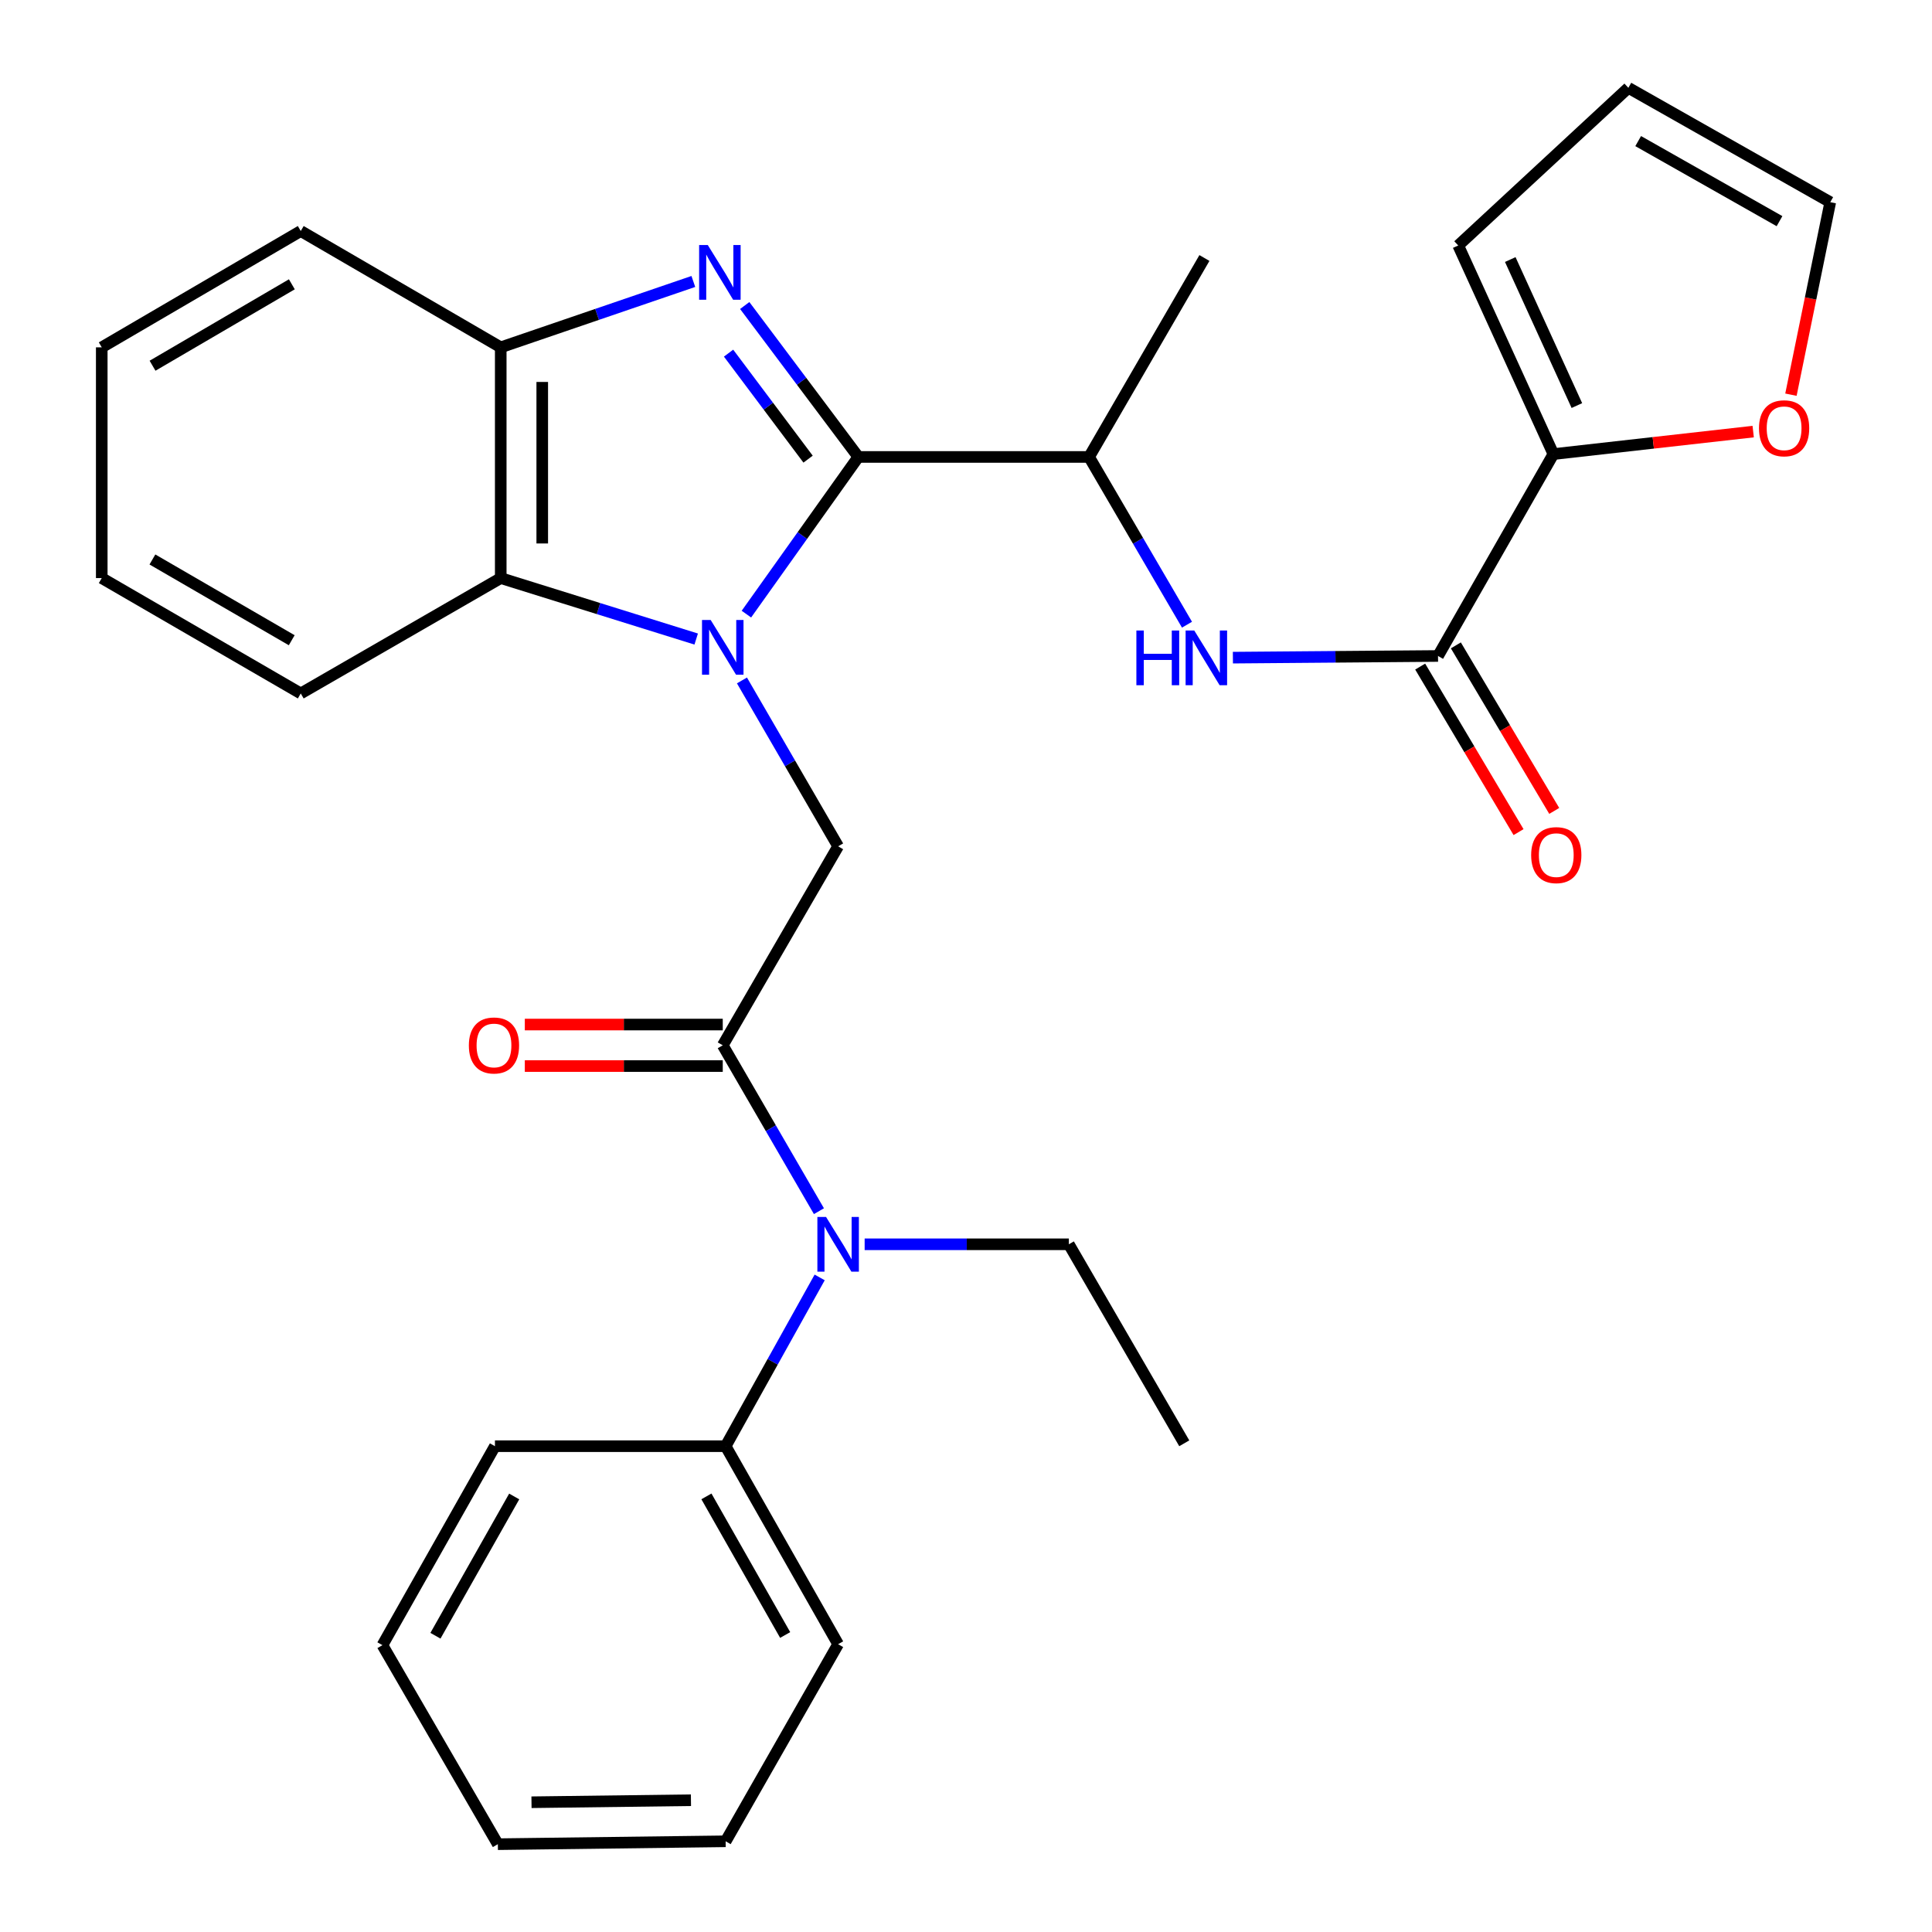 <?xml version='1.0' encoding='iso-8859-1'?>
<svg version='1.1' baseProfile='full'
              xmlns='http://www.w3.org/2000/svg'
                      xmlns:rdkit='http://www.rdkit.org/xml'
                      xmlns:xlink='http://www.w3.org/1999/xlink'
                  xml:space='preserve'
width='1000px' height='1000px' viewBox='0 0 1000 1000'>
<!-- END OF HEADER -->
<rect style='opacity:1.0;fill:#FFFFFF;stroke:none' width='1000' height='1000' x='0' y='0'> </rect>
<path class='bond-0' d='M 386.336,317.873 L 415.304,277.193' style='fill:none;fill-rule:evenodd;stroke:#0000FF;stroke-width:6px;stroke-linecap:butt;stroke-linejoin:miter;stroke-opacity:1' />
<path class='bond-0' d='M 415.304,277.193 L 444.271,236.514' style='fill:none;fill-rule:evenodd;stroke:#000000;stroke-width:6px;stroke-linecap:butt;stroke-linejoin:miter;stroke-opacity:1' />
<path class='bond-3' d='M 384.035,352.193 L 408.925,395.123' style='fill:none;fill-rule:evenodd;stroke:#0000FF;stroke-width:6px;stroke-linecap:butt;stroke-linejoin:miter;stroke-opacity:1' />
<path class='bond-3' d='M 408.925,395.123 L 433.815,438.052' style='fill:none;fill-rule:evenodd;stroke:#000000;stroke-width:6px;stroke-linecap:butt;stroke-linejoin:miter;stroke-opacity:1' />
<path class='bond-4' d='M 360.35,330.768 L 309.765,314.991' style='fill:none;fill-rule:evenodd;stroke:#0000FF;stroke-width:6px;stroke-linecap:butt;stroke-linejoin:miter;stroke-opacity:1' />
<path class='bond-4' d='M 309.765,314.991 L 259.18,299.213' style='fill:none;fill-rule:evenodd;stroke:#000000;stroke-width:6px;stroke-linecap:butt;stroke-linejoin:miter;stroke-opacity:1' />
<path class='bond-1' d='M 444.271,236.514 L 414.871,197.324' style='fill:none;fill-rule:evenodd;stroke:#000000;stroke-width:6px;stroke-linecap:butt;stroke-linejoin:miter;stroke-opacity:1' />
<path class='bond-1' d='M 414.871,197.324 L 385.47,158.135' style='fill:none;fill-rule:evenodd;stroke:#0000FF;stroke-width:6px;stroke-linecap:butt;stroke-linejoin:miter;stroke-opacity:1' />
<path class='bond-1' d='M 418.265,237.65 L 397.685,210.218' style='fill:none;fill-rule:evenodd;stroke:#000000;stroke-width:6px;stroke-linecap:butt;stroke-linejoin:miter;stroke-opacity:1' />
<path class='bond-1' d='M 397.685,210.218 L 377.104,182.785' style='fill:none;fill-rule:evenodd;stroke:#0000FF;stroke-width:6px;stroke-linecap:butt;stroke-linejoin:miter;stroke-opacity:1' />
<path class='bond-8' d='M 444.271,236.514 L 563.702,236.514' style='fill:none;fill-rule:evenodd;stroke:#000000;stroke-width:6px;stroke-linecap:butt;stroke-linejoin:miter;stroke-opacity:1' />
<path class='bond-30' d='M 358.87,145.688 L 309.025,162.735' style='fill:none;fill-rule:evenodd;stroke:#0000FF;stroke-width:6px;stroke-linecap:butt;stroke-linejoin:miter;stroke-opacity:1' />
<path class='bond-30' d='M 309.025,162.735 L 259.18,179.782' style='fill:none;fill-rule:evenodd;stroke:#000000;stroke-width:6px;stroke-linecap:butt;stroke-linejoin:miter;stroke-opacity:1' />
<path class='bond-2' d='M 374.099,541.048 L 433.815,438.052' style='fill:none;fill-rule:evenodd;stroke:#000000;stroke-width:6px;stroke-linecap:butt;stroke-linejoin:miter;stroke-opacity:1' />
<path class='bond-10' d='M 374.099,541.048 L 398.99,583.977' style='fill:none;fill-rule:evenodd;stroke:#000000;stroke-width:6px;stroke-linecap:butt;stroke-linejoin:miter;stroke-opacity:1' />
<path class='bond-10' d='M 398.99,583.977 L 423.88,626.907' style='fill:none;fill-rule:evenodd;stroke:#0000FF;stroke-width:6px;stroke-linecap:butt;stroke-linejoin:miter;stroke-opacity:1' />
<path class='bond-12' d='M 374.099,530.305 L 322.871,530.305' style='fill:none;fill-rule:evenodd;stroke:#000000;stroke-width:6px;stroke-linecap:butt;stroke-linejoin:miter;stroke-opacity:1' />
<path class='bond-12' d='M 322.871,530.305 L 271.643,530.305' style='fill:none;fill-rule:evenodd;stroke:#FF0000;stroke-width:6px;stroke-linecap:butt;stroke-linejoin:miter;stroke-opacity:1' />
<path class='bond-12' d='M 374.099,551.79 L 322.871,551.79' style='fill:none;fill-rule:evenodd;stroke:#000000;stroke-width:6px;stroke-linecap:butt;stroke-linejoin:miter;stroke-opacity:1' />
<path class='bond-12' d='M 322.871,551.79 L 271.643,551.79' style='fill:none;fill-rule:evenodd;stroke:#FF0000;stroke-width:6px;stroke-linecap:butt;stroke-linejoin:miter;stroke-opacity:1' />
<path class='bond-6' d='M 259.18,299.213 L 259.18,179.782' style='fill:none;fill-rule:evenodd;stroke:#000000;stroke-width:6px;stroke-linecap:butt;stroke-linejoin:miter;stroke-opacity:1' />
<path class='bond-6' d='M 280.665,281.298 L 280.665,197.697' style='fill:none;fill-rule:evenodd;stroke:#000000;stroke-width:6px;stroke-linecap:butt;stroke-linejoin:miter;stroke-opacity:1' />
<path class='bond-18' d='M 259.18,299.213 L 155.671,358.929' style='fill:none;fill-rule:evenodd;stroke:#000000;stroke-width:6px;stroke-linecap:butt;stroke-linejoin:miter;stroke-opacity:1' />
<path class='bond-5' d='M 744.317,339.533 L 691.232,339.966' style='fill:none;fill-rule:evenodd;stroke:#000000;stroke-width:6px;stroke-linecap:butt;stroke-linejoin:miter;stroke-opacity:1' />
<path class='bond-5' d='M 691.232,339.966 L 638.146,340.399' style='fill:none;fill-rule:evenodd;stroke:#0000FF;stroke-width:6px;stroke-linecap:butt;stroke-linejoin:miter;stroke-opacity:1' />
<path class='bond-9' d='M 744.317,339.533 L 804.033,235.033' style='fill:none;fill-rule:evenodd;stroke:#000000;stroke-width:6px;stroke-linecap:butt;stroke-linejoin:miter;stroke-opacity:1' />
<path class='bond-13' d='M 735.083,345.021 L 760.541,387.861' style='fill:none;fill-rule:evenodd;stroke:#000000;stroke-width:6px;stroke-linecap:butt;stroke-linejoin:miter;stroke-opacity:1' />
<path class='bond-13' d='M 760.541,387.861 L 786,430.701' style='fill:none;fill-rule:evenodd;stroke:#FF0000;stroke-width:6px;stroke-linecap:butt;stroke-linejoin:miter;stroke-opacity:1' />
<path class='bond-13' d='M 753.552,334.045 L 779.011,376.885' style='fill:none;fill-rule:evenodd;stroke:#000000;stroke-width:6px;stroke-linecap:butt;stroke-linejoin:miter;stroke-opacity:1' />
<path class='bond-13' d='M 779.011,376.885 L 804.47,419.725' style='fill:none;fill-rule:evenodd;stroke:#FF0000;stroke-width:6px;stroke-linecap:butt;stroke-linejoin:miter;stroke-opacity:1' />
<path class='bond-20' d='M 259.18,179.782 L 155.671,119.577' style='fill:none;fill-rule:evenodd;stroke:#000000;stroke-width:6px;stroke-linecap:butt;stroke-linejoin:miter;stroke-opacity:1' />
<path class='bond-7' d='M 614.386,323.341 L 589.044,279.927' style='fill:none;fill-rule:evenodd;stroke:#0000FF;stroke-width:6px;stroke-linecap:butt;stroke-linejoin:miter;stroke-opacity:1' />
<path class='bond-7' d='M 589.044,279.927 L 563.702,236.514' style='fill:none;fill-rule:evenodd;stroke:#000000;stroke-width:6px;stroke-linecap:butt;stroke-linejoin:miter;stroke-opacity:1' />
<path class='bond-21' d='M 563.702,236.514 L 623.406,133.542' style='fill:none;fill-rule:evenodd;stroke:#000000;stroke-width:6px;stroke-linecap:butt;stroke-linejoin:miter;stroke-opacity:1' />
<path class='bond-11' d='M 804.033,235.033 L 855.74,229.214' style='fill:none;fill-rule:evenodd;stroke:#000000;stroke-width:6px;stroke-linecap:butt;stroke-linejoin:miter;stroke-opacity:1' />
<path class='bond-11' d='M 855.74,229.214 L 907.448,223.395' style='fill:none;fill-rule:evenodd;stroke:#FF0000;stroke-width:6px;stroke-linecap:butt;stroke-linejoin:miter;stroke-opacity:1' />
<path class='bond-14' d='M 804.033,235.033 L 754.773,127.061' style='fill:none;fill-rule:evenodd;stroke:#000000;stroke-width:6px;stroke-linecap:butt;stroke-linejoin:miter;stroke-opacity:1' />
<path class='bond-14' d='M 816.191,209.92 L 781.709,134.339' style='fill:none;fill-rule:evenodd;stroke:#000000;stroke-width:6px;stroke-linecap:butt;stroke-linejoin:miter;stroke-opacity:1' />
<path class='bond-16' d='M 424.259,661.194 L 399.925,704.868' style='fill:none;fill-rule:evenodd;stroke:#0000FF;stroke-width:6px;stroke-linecap:butt;stroke-linejoin:miter;stroke-opacity:1' />
<path class='bond-16' d='M 399.925,704.868 L 375.591,748.543' style='fill:none;fill-rule:evenodd;stroke:#000000;stroke-width:6px;stroke-linecap:butt;stroke-linejoin:miter;stroke-opacity:1' />
<path class='bond-19' d='M 447.541,644.043 L 500.387,644.043' style='fill:none;fill-rule:evenodd;stroke:#0000FF;stroke-width:6px;stroke-linecap:butt;stroke-linejoin:miter;stroke-opacity:1' />
<path class='bond-19' d='M 500.387,644.043 L 553.234,644.043' style='fill:none;fill-rule:evenodd;stroke:#000000;stroke-width:6px;stroke-linecap:butt;stroke-linejoin:miter;stroke-opacity:1' />
<path class='bond-15' d='M 926.986,204.29 L 937.161,154.473' style='fill:none;fill-rule:evenodd;stroke:#FF0000;stroke-width:6px;stroke-linecap:butt;stroke-linejoin:miter;stroke-opacity:1' />
<path class='bond-15' d='M 937.161,154.473 L 947.336,104.657' style='fill:none;fill-rule:evenodd;stroke:#000000;stroke-width:6px;stroke-linecap:butt;stroke-linejoin:miter;stroke-opacity:1' />
<path class='bond-17' d='M 754.773,127.061 L 842.837,45.455' style='fill:none;fill-rule:evenodd;stroke:#000000;stroke-width:6px;stroke-linecap:butt;stroke-linejoin:miter;stroke-opacity:1' />
<path class='bond-33' d='M 947.336,104.657 L 842.837,45.455' style='fill:none;fill-rule:evenodd;stroke:#000000;stroke-width:6px;stroke-linecap:butt;stroke-linejoin:miter;stroke-opacity:1' />
<path class='bond-33' d='M 921.071,114.47 L 847.921,73.028' style='fill:none;fill-rule:evenodd;stroke:#000000;stroke-width:6px;stroke-linecap:butt;stroke-linejoin:miter;stroke-opacity:1' />
<path class='bond-22' d='M 375.591,748.543 L 433.815,851.037' style='fill:none;fill-rule:evenodd;stroke:#000000;stroke-width:6px;stroke-linecap:butt;stroke-linejoin:miter;stroke-opacity:1' />
<path class='bond-22' d='M 365.644,774.529 L 406.401,846.275' style='fill:none;fill-rule:evenodd;stroke:#000000;stroke-width:6px;stroke-linecap:butt;stroke-linejoin:miter;stroke-opacity:1' />
<path class='bond-23' d='M 375.591,748.543 L 256.184,748.543' style='fill:none;fill-rule:evenodd;stroke:#000000;stroke-width:6px;stroke-linecap:butt;stroke-linejoin:miter;stroke-opacity:1' />
<path class='bond-25' d='M 155.671,358.929 L 52.664,299.213' style='fill:none;fill-rule:evenodd;stroke:#000000;stroke-width:6px;stroke-linecap:butt;stroke-linejoin:miter;stroke-opacity:1' />
<path class='bond-25' d='M 150.996,331.384 L 78.89,289.583' style='fill:none;fill-rule:evenodd;stroke:#000000;stroke-width:6px;stroke-linecap:butt;stroke-linejoin:miter;stroke-opacity:1' />
<path class='bond-24' d='M 553.234,644.043 L 612.974,747.051' style='fill:none;fill-rule:evenodd;stroke:#000000;stroke-width:6px;stroke-linecap:butt;stroke-linejoin:miter;stroke-opacity:1' />
<path class='bond-31' d='M 155.671,119.577 L 52.664,179.782' style='fill:none;fill-rule:evenodd;stroke:#000000;stroke-width:6px;stroke-linecap:butt;stroke-linejoin:miter;stroke-opacity:1' />
<path class='bond-31' d='M 151.061,147.157 L 78.956,189.3' style='fill:none;fill-rule:evenodd;stroke:#000000;stroke-width:6px;stroke-linecap:butt;stroke-linejoin:miter;stroke-opacity:1' />
<path class='bond-27' d='M 433.815,851.037 L 375.591,953.053' style='fill:none;fill-rule:evenodd;stroke:#000000;stroke-width:6px;stroke-linecap:butt;stroke-linejoin:miter;stroke-opacity:1' />
<path class='bond-28' d='M 256.184,748.543 L 197.948,851.538' style='fill:none;fill-rule:evenodd;stroke:#000000;stroke-width:6px;stroke-linecap:butt;stroke-linejoin:miter;stroke-opacity:1' />
<path class='bond-28' d='M 266.151,774.567 L 225.386,846.663' style='fill:none;fill-rule:evenodd;stroke:#000000;stroke-width:6px;stroke-linecap:butt;stroke-linejoin:miter;stroke-opacity:1' />
<path class='bond-26' d='M 52.664,299.213 L 52.664,179.782' style='fill:none;fill-rule:evenodd;stroke:#000000;stroke-width:6px;stroke-linecap:butt;stroke-linejoin:miter;stroke-opacity:1' />
<path class='bond-32' d='M 375.591,953.053 L 257.688,954.545' style='fill:none;fill-rule:evenodd;stroke:#000000;stroke-width:6px;stroke-linecap:butt;stroke-linejoin:miter;stroke-opacity:1' />
<path class='bond-32' d='M 357.634,931.794 L 275.102,932.839' style='fill:none;fill-rule:evenodd;stroke:#000000;stroke-width:6px;stroke-linecap:butt;stroke-linejoin:miter;stroke-opacity:1' />
<path class='bond-29' d='M 197.948,851.538 L 257.688,954.545' style='fill:none;fill-rule:evenodd;stroke:#000000;stroke-width:6px;stroke-linecap:butt;stroke-linejoin:miter;stroke-opacity:1' />
<path  class='atom-0' d='M 367.839 320.897
L 377.119 335.897
Q 378.039 337.377, 379.519 340.057
Q 380.999 342.737, 381.079 342.897
L 381.079 320.897
L 384.839 320.897
L 384.839 349.217
L 380.959 349.217
L 370.999 332.817
Q 369.839 330.897, 368.599 328.697
Q 367.399 326.497, 367.039 325.817
L 367.039 349.217
L 363.359 349.217
L 363.359 320.897
L 367.839 320.897
' fill='#0000FF'/>
<path  class='atom-2' d='M 366.347 126.83
L 375.627 141.83
Q 376.547 143.31, 378.027 145.99
Q 379.507 148.67, 379.587 148.83
L 379.587 126.83
L 383.347 126.83
L 383.347 155.15
L 379.467 155.15
L 369.507 138.75
Q 368.347 136.83, 367.107 134.63
Q 365.907 132.43, 365.547 131.75
L 365.547 155.15
L 361.867 155.15
L 361.867 126.83
L 366.347 126.83
' fill='#0000FF'/>
<path  class='atom-8' d='M 588.189 326.352
L 592.029 326.352
L 592.029 338.392
L 606.509 338.392
L 606.509 326.352
L 610.349 326.352
L 610.349 354.672
L 606.509 354.672
L 606.509 341.592
L 592.029 341.592
L 592.029 354.672
L 588.189 354.672
L 588.189 326.352
' fill='#0000FF'/>
<path  class='atom-8' d='M 618.149 326.352
L 627.429 341.352
Q 628.349 342.832, 629.829 345.512
Q 631.309 348.192, 631.389 348.352
L 631.389 326.352
L 635.149 326.352
L 635.149 354.672
L 631.269 354.672
L 621.309 338.272
Q 620.149 336.352, 618.909 334.152
Q 617.709 331.952, 617.349 331.272
L 617.349 354.672
L 613.669 354.672
L 613.669 326.352
L 618.149 326.352
' fill='#0000FF'/>
<path  class='atom-11' d='M 427.555 629.883
L 436.835 644.883
Q 437.755 646.363, 439.235 649.043
Q 440.715 651.723, 440.795 651.883
L 440.795 629.883
L 444.555 629.883
L 444.555 658.203
L 440.675 658.203
L 430.715 641.803
Q 429.555 639.883, 428.315 637.683
Q 427.115 635.483, 426.755 634.803
L 426.755 658.203
L 423.075 658.203
L 423.075 629.883
L 427.555 629.883
' fill='#0000FF'/>
<path  class='atom-12' d='M 910.452 221.674
Q 910.452 214.874, 913.812 211.074
Q 917.172 207.274, 923.452 207.274
Q 929.732 207.274, 933.092 211.074
Q 936.452 214.874, 936.452 221.674
Q 936.452 228.554, 933.052 232.474
Q 929.652 236.354, 923.452 236.354
Q 917.212 236.354, 913.812 232.474
Q 910.452 228.594, 910.452 221.674
M 923.452 233.154
Q 927.772 233.154, 930.092 230.274
Q 932.452 227.354, 932.452 221.674
Q 932.452 216.114, 930.092 213.314
Q 927.772 210.474, 923.452 210.474
Q 919.132 210.474, 916.772 213.274
Q 914.452 216.074, 914.452 221.674
Q 914.452 227.394, 916.772 230.274
Q 919.132 233.154, 923.452 233.154
' fill='#FF0000'/>
<path  class='atom-13' d='M 242.683 541.128
Q 242.683 534.328, 246.043 530.528
Q 249.403 526.728, 255.683 526.728
Q 261.963 526.728, 265.323 530.528
Q 268.683 534.328, 268.683 541.128
Q 268.683 548.008, 265.283 551.928
Q 261.883 555.808, 255.683 555.808
Q 249.443 555.808, 246.043 551.928
Q 242.683 548.048, 242.683 541.128
M 255.683 552.608
Q 260.003 552.608, 262.323 549.728
Q 264.683 546.808, 264.683 541.128
Q 264.683 535.568, 262.323 532.768
Q 260.003 529.928, 255.683 529.928
Q 251.363 529.928, 249.003 532.728
Q 246.683 535.528, 246.683 541.128
Q 246.683 546.848, 249.003 549.728
Q 251.363 552.608, 255.683 552.608
' fill='#FF0000'/>
<path  class='atom-14' d='M 792.525 442.608
Q 792.525 435.808, 795.885 432.008
Q 799.245 428.208, 805.525 428.208
Q 811.805 428.208, 815.165 432.008
Q 818.525 435.808, 818.525 442.608
Q 818.525 449.488, 815.125 453.408
Q 811.725 457.288, 805.525 457.288
Q 799.285 457.288, 795.885 453.408
Q 792.525 449.528, 792.525 442.608
M 805.525 454.088
Q 809.845 454.088, 812.165 451.208
Q 814.525 448.288, 814.525 442.608
Q 814.525 437.048, 812.165 434.248
Q 809.845 431.408, 805.525 431.408
Q 801.205 431.408, 798.845 434.208
Q 796.525 437.008, 796.525 442.608
Q 796.525 448.328, 798.845 451.208
Q 801.205 454.088, 805.525 454.088
' fill='#FF0000'/>
</svg>
